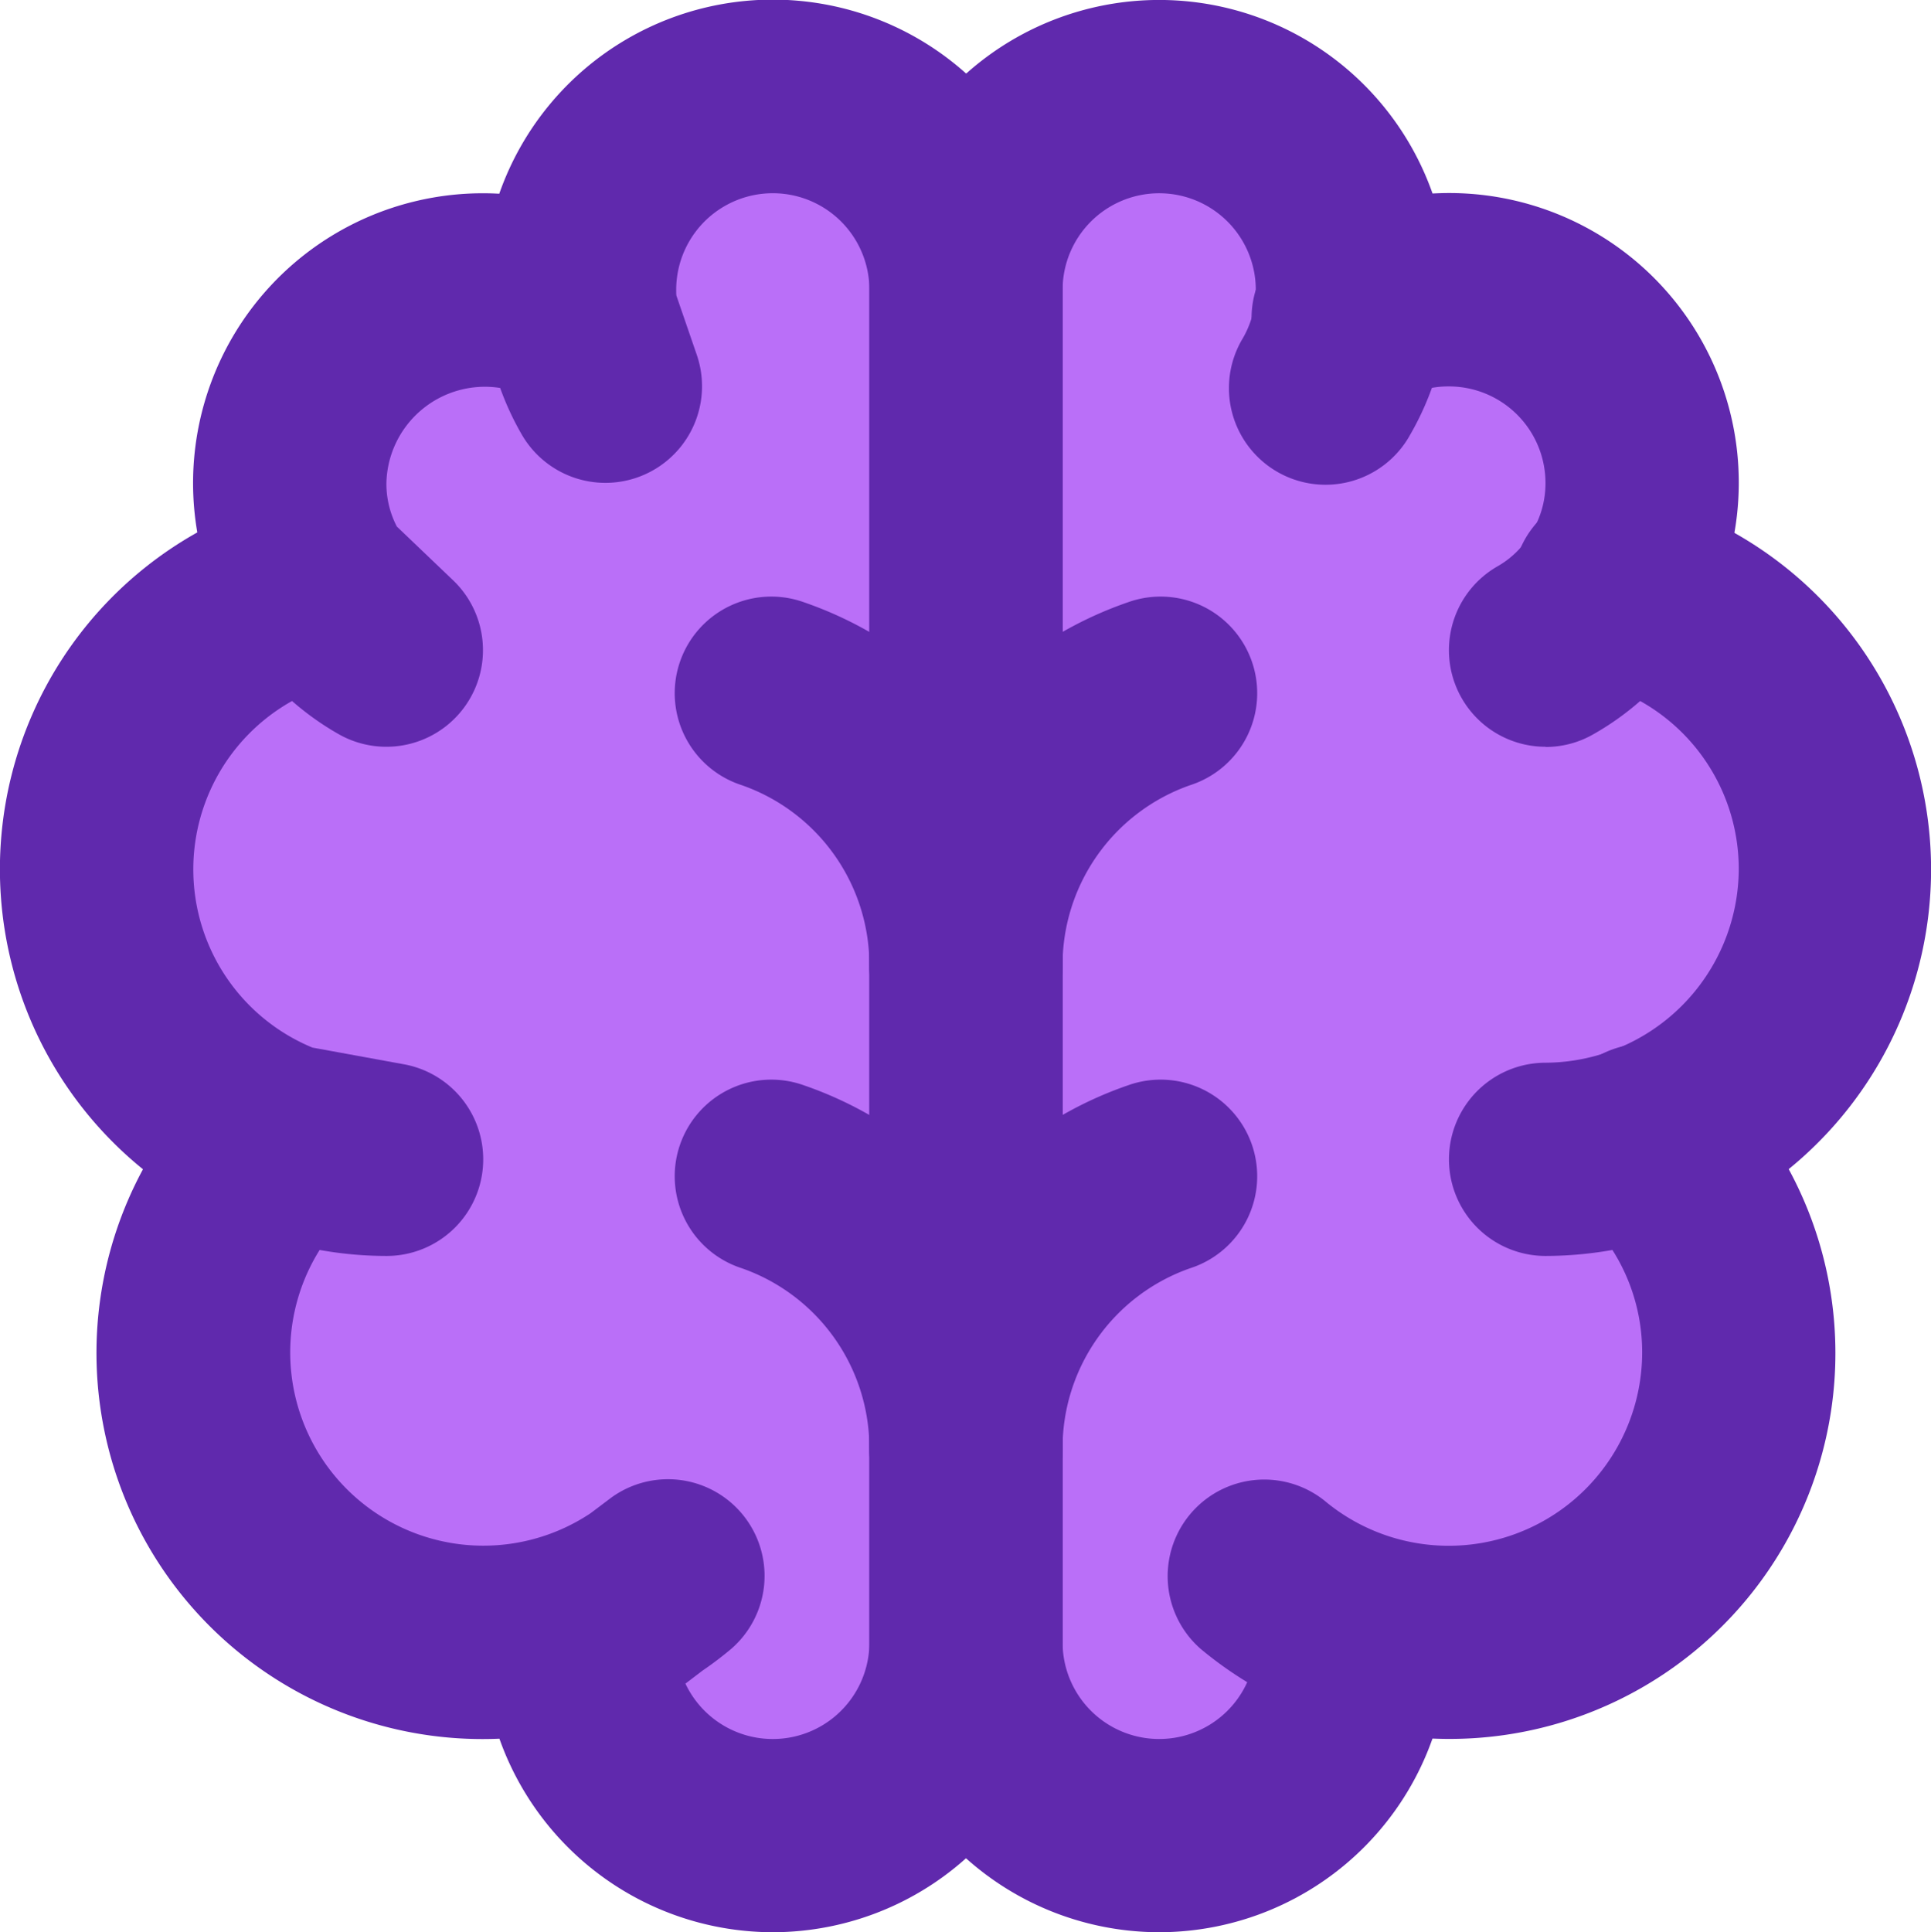 <?xml version="1.0" encoding="UTF-8"?> <svg xmlns="http://www.w3.org/2000/svg" width="49.974" height="50" viewBox="0 0 49.974 50"><g id="Curious_-_Purple" data-name="Curious - Purple" transform="translate(-2 -2)"><path id="Path_19971" data-name="Path 19971" d="M15.534,8.7a4.942,4.942,0,0,0-2.55-.7,5.015,5.015,0,0,0-5,5,4.883,4.883,0,0,0,.8,2.7,4.814,4.814,0,0,0,1.7,1.625L8.784,15.7a7.5,7.5,0,0,0,1.7,14.8l-2.6-.475A7.494,7.494,0,0,0,17.809,41.25L15.484,43a5,5,0,0,0,10,0V8a5,5,0,1,0-9.33,2.5Z" transform="translate(1.515 1.5)" fill="#ba6ff8"></path><path id="Path_19972" data-name="Path 19972" d="M21.95,8.7A4.942,4.942,0,0,1,24.5,8a5.015,5.015,0,0,1,5,5,4.883,4.883,0,0,1-.8,2.7A4.814,4.814,0,0,1,27,17.325L28.7,15.7A7.5,7.5,0,0,1,27,30.5l2.6-.475A7.494,7.494,0,0,1,19.675,41.25L22,43a5,5,0,0,1-10,0V8a5,5,0,1,1,9.33,2.5Z" transform="translate(14.999 1.5)" fill="#ba6ff8"></path><path id="Path_19973" data-name="Path 19973" d="M16.5,32.73a2.5,2.5,0,0,1-2.5-2.5,4.929,4.929,0,0,0-3.308-4.684,2.5,2.5,0,1,1,1.616-4.731A9.929,9.929,0,0,1,19,30.23a2.5,2.5,0,0,1-2.5,2.5Zm0-12.5a2.5,2.5,0,0,1-2.5-2.5,4.929,4.929,0,0,0-3.308-4.684,2.5,2.5,0,1,1,1.616-4.731A9.929,9.929,0,0,1,19,17.73,2.5,2.5,0,0,1,16.5,20.23Z" transform="translate(10.499 9.27)" fill="#6029ad"></path><path id="Path_19974" data-name="Path 19974" d="M13.5,32.73a2.5,2.5,0,0,1-2.5-2.5,9.929,9.929,0,0,1,6.692-9.415,2.5,2.5,0,1,1,1.616,4.731A4.929,4.929,0,0,0,16,30.23,2.5,2.5,0,0,1,13.5,32.73Zm0-12.5a2.5,2.5,0,0,1-2.5-2.5,9.929,9.929,0,0,1,6.692-9.415,2.5,2.5,0,1,1,1.616,4.731A4.929,4.929,0,0,0,16,17.73,2.5,2.5,0,0,1,13.5,20.23Z" transform="translate(13.499 9.27)" fill="#6029ad"></path><path id="Path_19975" data-name="Path 19975" d="M22,52a7.515,7.515,0,0,1-7.075-5.008A9.991,9.991,0,0,1,5.7,32.257a9.991,9.991,0,0,1,1.406-16.48,7.5,7.5,0,0,1,7.815-8.764A7.5,7.5,0,0,1,29.5,9.5v35A7.508,7.508,0,0,1,22,52Zm-2.261-6.433A2.5,2.5,0,0,0,24.5,44.5V9.5a2.5,2.5,0,1,0-5,0c0,.05,0,.1.005.149l.529,1.537a2.5,2.5,0,0,1-4.527,2.065,7.419,7.419,0,0,1-.563-1.212A2.55,2.55,0,0,0,12,14.5a2.4,2.4,0,0,0,.27,1.125l1.457,1.392a2.5,2.5,0,0,1-2.969,3.977,7.323,7.323,0,0,1-1.2-.854,4.991,4.991,0,0,0,.527,8.968l2.366.432A2.5,2.5,0,0,1,12,34.5a9.851,9.851,0,0,1-1.728-.155,5,5,0,0,0,7.007,6.816l.543-.409a2.5,2.5,0,0,1,3.1,3.917q-.357.3-.739.56Z" transform="translate(0 0)" fill="#6029ad"></path><path id="Path_19976" data-name="Path 19976" d="M18.5,52A7.508,7.508,0,0,1,11,44.5V9.5a7.5,7.5,0,1,1,13.994,3.751,2.5,2.5,0,1,1-4.329-2.5A2.5,2.5,0,1,0,16,9.5v35a2.5,2.5,0,0,0,5,0,2.5,2.5,0,1,1,5,0A7.508,7.508,0,0,1,18.5,52Z" transform="translate(13.5 0)" fill="#6029ad"></path><path id="Path_19977" data-name="Path 19977" d="M19.5,26.879a2.5,2.5,0,0,1,0-5,5.031,5.031,0,0,0,5-5,4.978,4.978,0,0,0-3.867-4.866,2.5,2.5,0,1,1,1.135-4.868A10,10,0,0,1,19.5,26.879Z" transform="translate(22.499 7.621)" fill="#6029ad"></path><path id="Path_19978" data-name="Path 19978" d="M21.395,44a10.053,10.053,0,0,1-6.426-2.33,2.5,2.5,0,0,1,3.2-3.84A5.007,5.007,0,0,0,26.395,34a4.933,4.933,0,0,0-1.588-3.632,2.5,2.5,0,1,1,3.378-3.686A9.983,9.983,0,0,1,21.395,44Zm2.5-25.674a2.5,2.5,0,0,1-1.244-4.669,2.355,2.355,0,0,0,.828-.79,2.426,2.426,0,0,0,.414-1.366,2.5,2.5,0,0,0-2.5-2.5,2.449,2.449,0,0,0-1.265.344A2.5,2.5,0,1,1,17.56,5.057,7.494,7.494,0,0,1,27.686,15.574,7.254,7.254,0,0,1,25.136,18a2.479,2.479,0,0,1-1.239.331Z" transform="translate(18.104 2.998)" fill="#6029ad"></path></g></svg> 